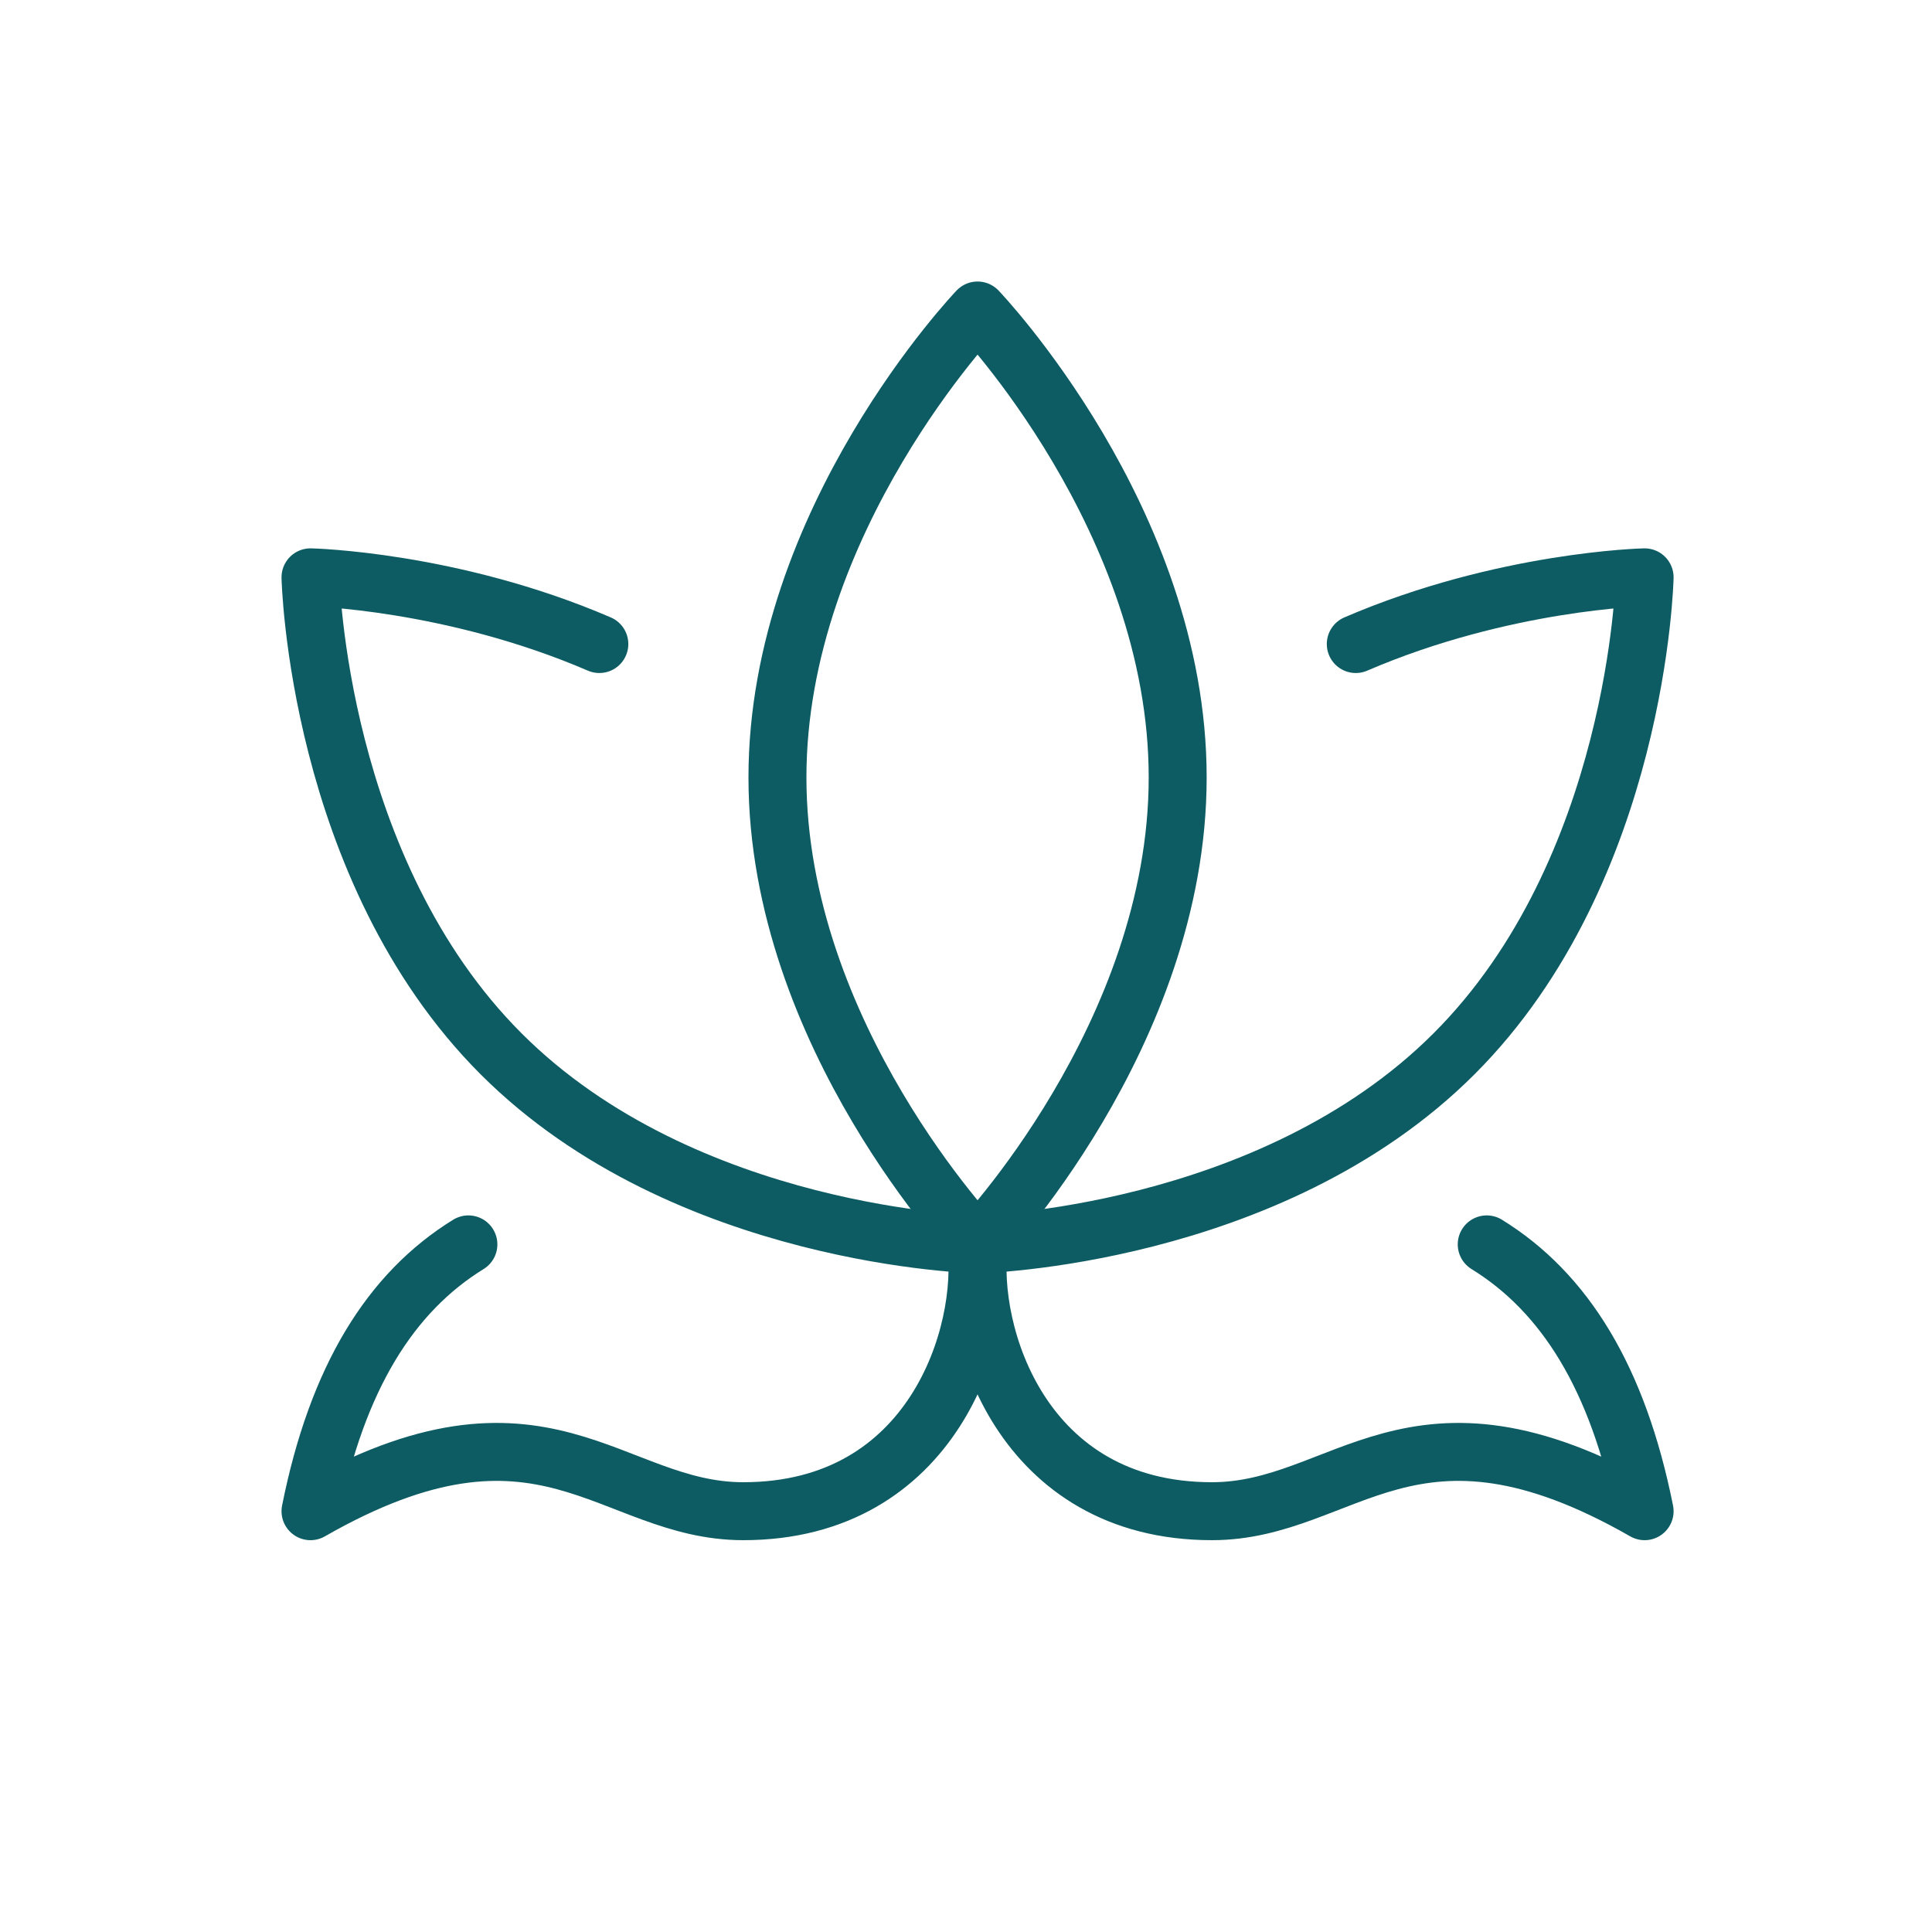 <svg width="1000" height="1000" viewBox="0 0 1000 1000" fill="none" xmlns="http://www.w3.org/2000/svg">
<rect width="1000" height="1000" fill="white"/>
<path d="M402.404 402.4C402.404 535.879 505.985 644.086 505.985 644.086C505.985 644.086 609.565 535.879 609.565 402.4C609.565 268.92 505.985 160.714 505.985 160.714C505.985 160.714 402.404 268.92 402.404 402.4Z" stroke="#0E5C63" stroke-width="30" stroke-linecap="round" stroke-linejoin="round"/>
<path d="M310.215 333.351C233.738 300.413 160.714 298.825 160.714 298.825C160.714 298.825 164.029 450.086 259.357 545.448C354.686 640.81 505.982 644.09 505.982 644.09C505.982 644.09 657.244 640.776 752.607 545.448C847.97 450.12 851.25 298.825 851.25 298.825C851.25 298.825 778.26 300.413 701.749 333.351M506.673 644.09C500.941 690.114 528.77 782.196 627.309 782.196C696.19 782.196 730.648 713.143 851.25 782.196C837.439 713.143 809.818 668.949 769.525 644.09M505.257 644.09C511.023 690.114 483.16 782.196 384.69 782.196C315.74 782.196 281.316 713.143 160.714 782.196C174.525 713.143 202.146 668.949 242.439 644.09" stroke="#0E5C63" stroke-width="30" stroke-linecap="round" stroke-linejoin="round"/>
</svg>
